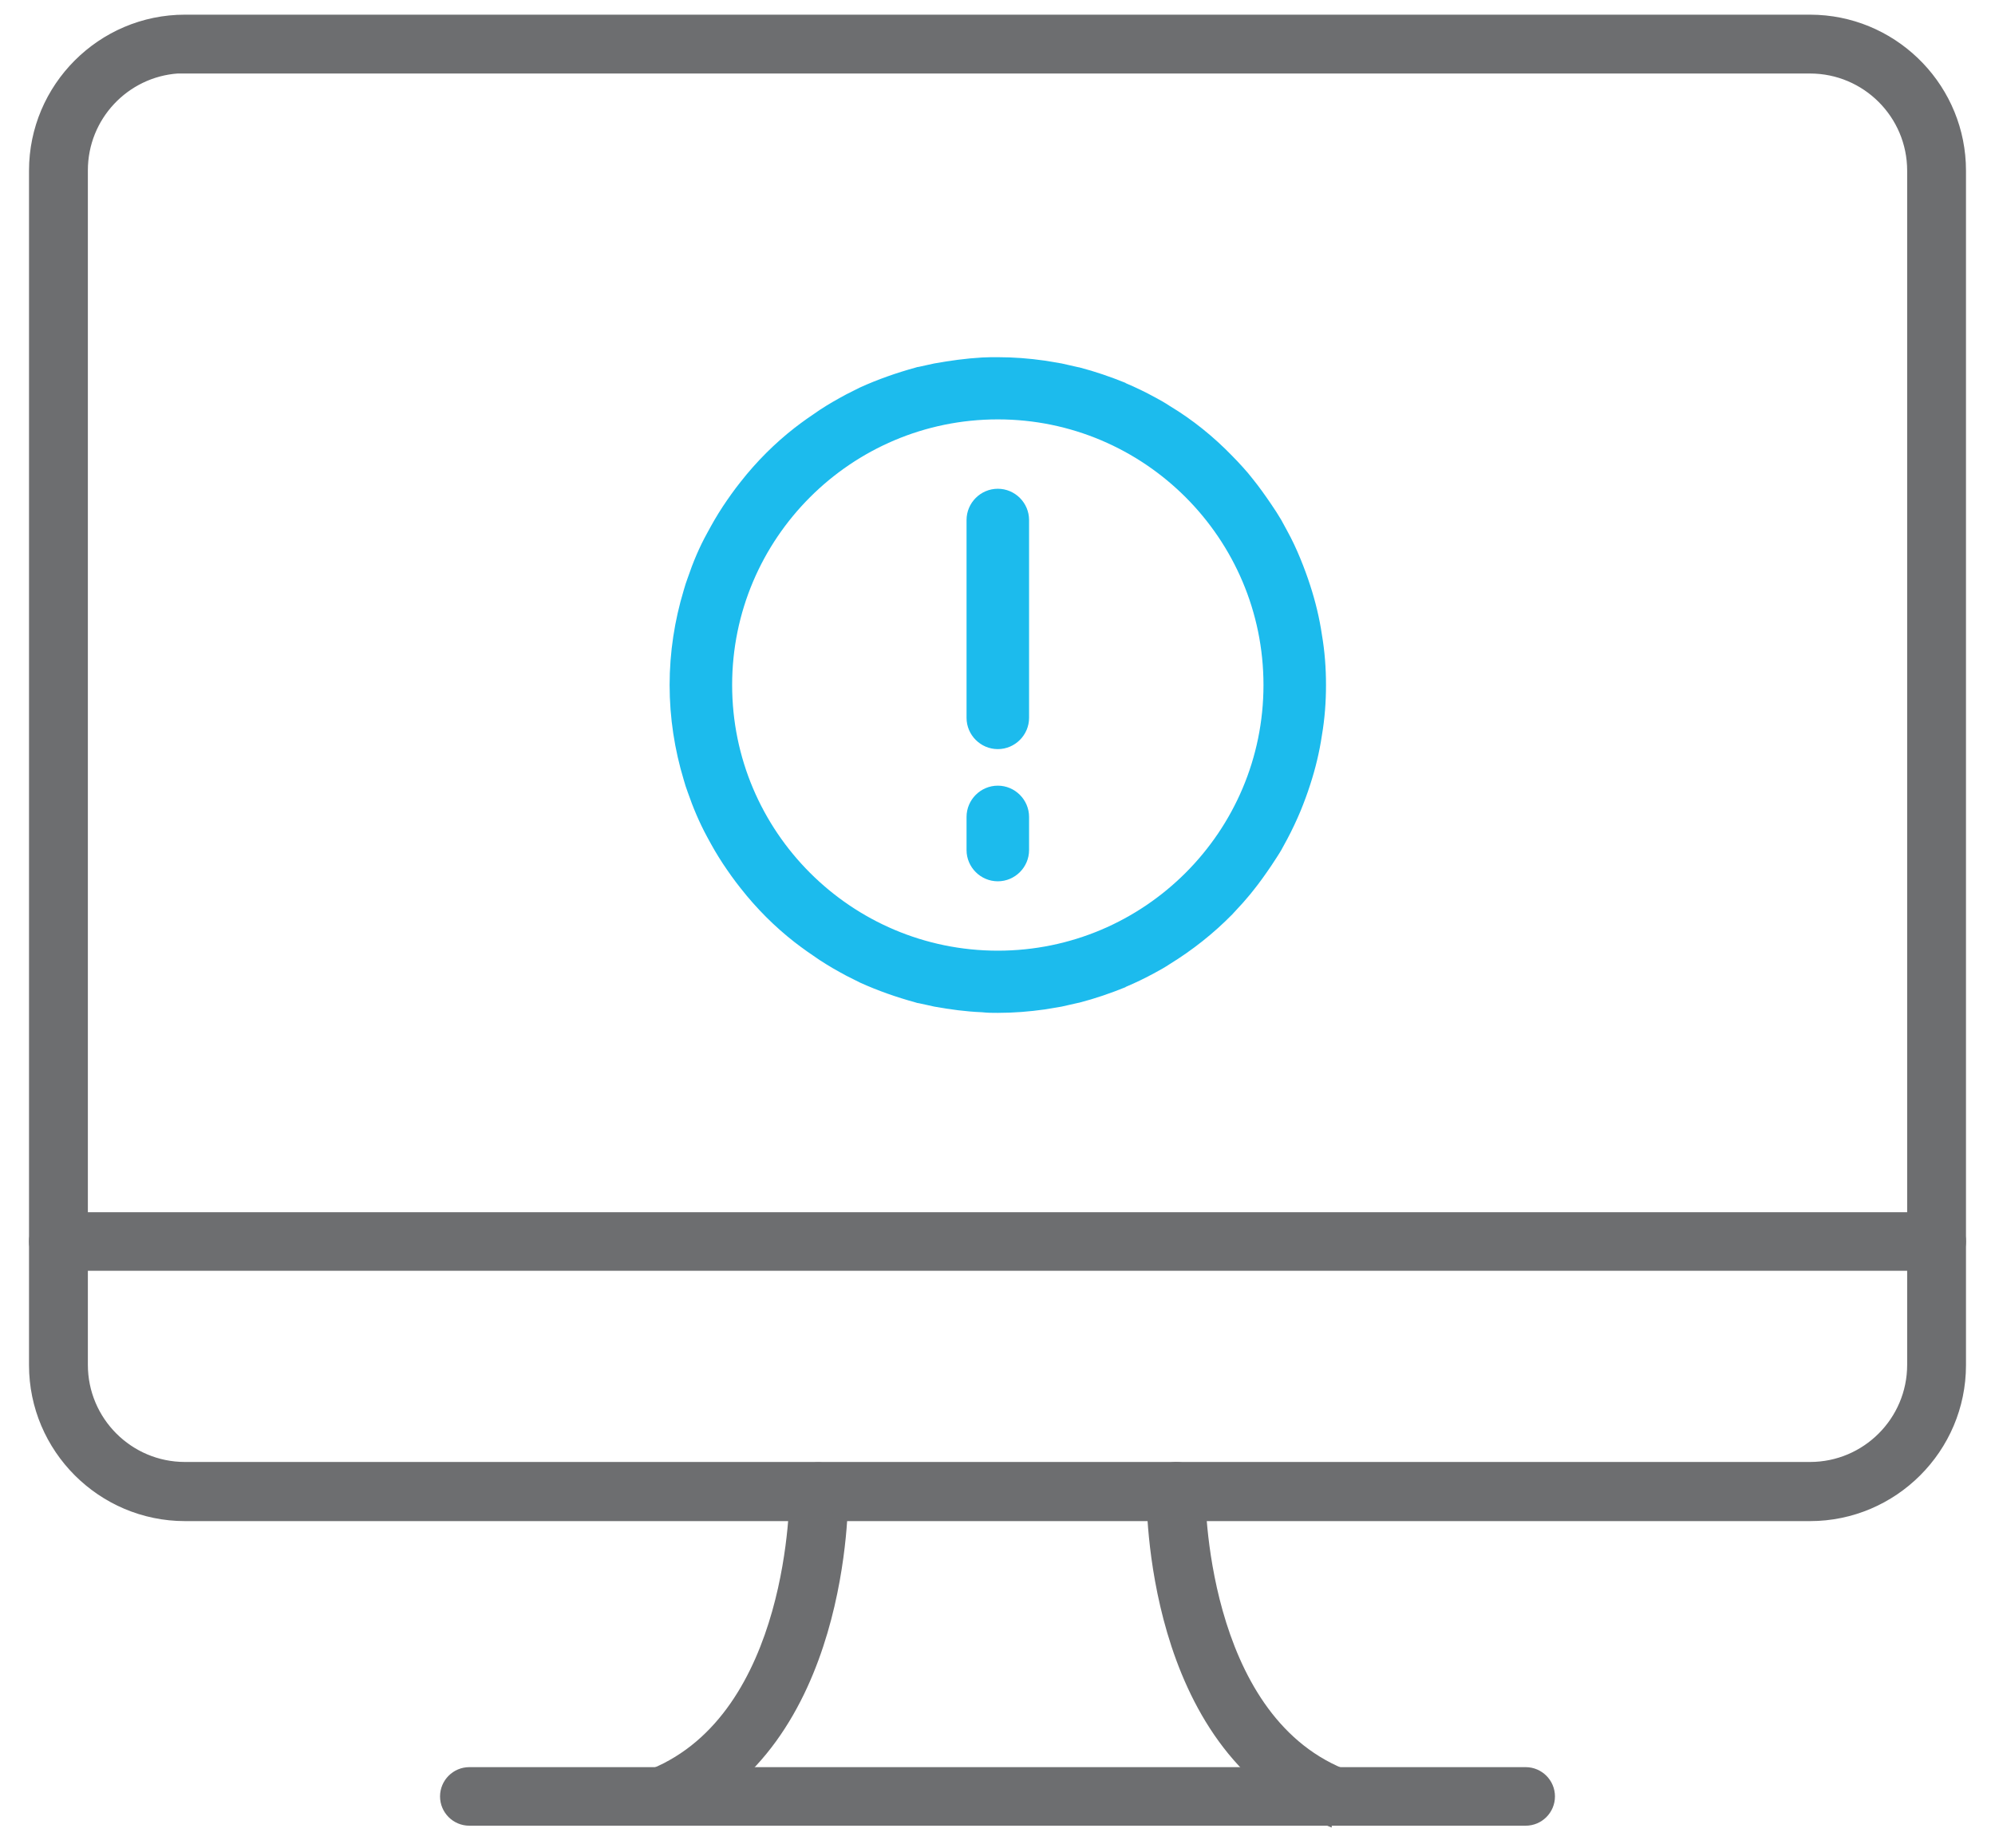 <svg width="68" height="63" viewBox="0 0 68 63" fill="none" xmlns="http://www.w3.org/2000/svg">
<path d="M52.003 60.489C52.415 60.489 52.751 60.825 52.751 61.237C52.751 61.65 52.415 61.985 52.003 61.985H15.997C15.585 61.985 15.249 61.65 15.249 61.237C15.249 60.825 15.585 60.489 15.997 60.489H52.003Z" fill="#6D6E70" stroke="#6D6E70" stroke-width="0.5"/>
<path d="M61.695 0.75L61.956 0.757C64.625 0.893 66.761 3.113 66.761 5.815V46.536C66.761 49.326 64.485 51.602 61.695 51.602H6.304C3.515 51.601 1.239 49.326 1.239 46.536V5.815C1.239 3.026 3.515 0.75 6.304 0.75H61.695ZM6.054 2.255C4.206 2.383 2.745 3.925 2.745 5.806V46.525C2.745 48.49 4.34 50.086 6.304 50.086H61.695C63.66 50.086 65.256 48.49 65.256 46.525V5.815C65.255 3.851 63.66 2.256 61.695 2.256H6.054V2.255Z" fill="#6D6E70" stroke="#6D6E70" stroke-width="0.5"/>
<path d="M28.662 50.844C28.662 51.025 28.675 53.181 27.964 55.594C27.254 58.003 25.806 60.72 22.848 61.935L22.846 61.937C22.757 61.972 22.651 61.984 22.57 61.984C22.284 61.984 21.993 61.819 21.871 61.513C21.719 61.134 21.899 60.691 22.284 60.537C24.715 59.539 25.944 57.175 26.56 54.993C26.867 53.907 27.017 52.88 27.091 52.12C27.127 51.74 27.145 51.428 27.152 51.209C27.156 51.099 27.157 51.013 27.157 50.954V50.877L27.156 50.869V50.853C27.156 50.451 27.472 50.096 27.904 50.096H27.914L28.052 50.114C28.368 50.186 28.648 50.457 28.662 50.835V50.844Z" fill="#6D6E70" stroke="#6D6E70" stroke-width="0.5"/>
<path d="M40.086 50.086C40.504 50.086 40.833 50.438 40.834 50.844C40.834 50.877 40.823 52.808 41.437 54.983C42.053 57.166 43.279 59.529 45.706 60.527L45.775 60.56C46.112 60.736 46.261 61.148 46.119 61.503L46.118 61.502C46.005 61.821 45.712 61.985 45.429 61.985C45.349 61.985 45.244 61.972 45.142 61.925V61.926C42.185 60.715 40.736 58.001 40.026 55.592C39.315 53.179 39.328 51.02 39.328 50.834C39.328 50.636 39.398 50.451 39.537 50.312C39.674 50.175 39.862 50.1 40.07 50.087L40.078 50.086H40.086Z" fill="#6D6E70" stroke="#6D6E70" stroke-width="0.5"/>
<path d="M66.013 41.572C66.426 41.572 66.761 41.908 66.761 42.32C66.761 42.733 66.426 43.068 66.013 43.068H1.987C1.575 43.068 1.239 42.733 1.239 42.32C1.239 41.908 1.575 41.572 1.987 41.572H66.013Z" fill="#6D6E70" stroke="#6D6E70" stroke-width="0.5"/>
<path d="M45.059 21.647C44.973 21.061 44.835 20.496 44.654 19.942C44.558 19.644 44.451 19.356 44.334 19.069C44.196 18.728 44.046 18.408 43.876 18.099C43.812 17.971 43.737 17.854 43.673 17.726C43.567 17.545 43.45 17.364 43.333 17.194C43.13 16.895 42.928 16.608 42.704 16.331C42.597 16.192 42.48 16.054 42.363 15.926C42.246 15.798 42.129 15.67 42.001 15.542C41.362 14.882 40.648 14.306 39.87 13.838C39.71 13.731 39.54 13.635 39.38 13.55C39.05 13.369 38.72 13.209 38.368 13.06C38.368 13.06 38.368 13.049 38.357 13.049C37.857 12.847 37.335 12.666 36.802 12.527C36.791 12.527 36.77 12.517 36.749 12.517C36.557 12.474 36.376 12.431 36.184 12.389C35.992 12.357 35.8 12.325 35.609 12.293C35.087 12.218 34.554 12.176 34.011 12.176C33.83 12.176 33.659 12.176 33.478 12.186C32.924 12.218 32.381 12.293 31.848 12.389C31.667 12.431 31.496 12.463 31.315 12.506C31.283 12.506 31.251 12.517 31.219 12.527C30.559 12.709 29.92 12.932 29.312 13.209C29.153 13.284 29.003 13.369 28.844 13.444C28.684 13.529 28.535 13.614 28.386 13.699C28.236 13.784 28.087 13.88 27.938 13.976C27.651 14.168 27.363 14.37 27.086 14.584C26.404 15.116 25.786 15.734 25.243 16.427C25.03 16.693 24.827 16.981 24.636 17.268C24.54 17.417 24.444 17.567 24.358 17.716C24.273 17.865 24.188 18.014 24.103 18.174C23.837 18.653 23.623 19.165 23.442 19.697C23.389 19.836 23.346 19.974 23.304 20.123C22.995 21.146 22.824 22.233 22.824 23.351C22.824 24.47 22.995 25.557 23.304 26.579C23.346 26.729 23.389 26.867 23.442 27.006C23.623 27.528 23.837 28.039 24.103 28.529C24.188 28.689 24.273 28.838 24.358 28.987C24.444 29.136 24.54 29.285 24.636 29.435C24.827 29.722 25.03 30.01 25.243 30.276C25.786 30.969 26.404 31.587 27.086 32.119C27.363 32.333 27.651 32.535 27.938 32.727C28.087 32.822 28.236 32.918 28.386 33.004C28.535 33.089 28.684 33.174 28.844 33.259C29.003 33.334 29.153 33.419 29.312 33.494C29.92 33.771 30.559 33.994 31.219 34.175C31.251 34.186 31.283 34.197 31.315 34.197C31.496 34.239 31.667 34.271 31.848 34.314C32.381 34.41 32.924 34.484 33.478 34.506C33.659 34.527 33.83 34.527 34.011 34.527C34.554 34.527 35.087 34.484 35.609 34.41C35.8 34.378 35.992 34.346 36.184 34.314C36.376 34.271 36.557 34.229 36.749 34.186C36.77 34.186 36.791 34.175 36.802 34.175C37.335 34.037 37.857 33.856 38.357 33.654C38.368 33.654 38.368 33.643 38.368 33.643C38.72 33.494 39.05 33.334 39.38 33.153C39.54 33.068 39.71 32.972 39.87 32.865C40.648 32.386 41.362 31.821 42.001 31.171C42.129 31.033 42.246 30.905 42.363 30.777C42.48 30.639 42.597 30.511 42.704 30.372C42.928 30.095 43.13 29.808 43.333 29.509C43.45 29.328 43.567 29.158 43.673 28.977C43.737 28.849 43.812 28.732 43.876 28.604C44.046 28.284 44.196 27.965 44.334 27.634C44.451 27.347 44.558 27.059 44.654 26.761C44.835 26.207 44.973 25.642 45.059 25.056C45.154 24.502 45.197 23.927 45.197 23.351C45.197 22.776 45.154 22.201 45.059 21.647ZM34.011 32.407C29.014 32.407 24.955 28.348 24.955 23.351C24.955 18.355 29.014 14.296 34.011 14.296C39.007 14.296 43.066 18.355 43.066 23.351C43.066 28.348 39.007 32.407 34.011 32.407Z" fill="#1CBBED"/>
<path d="M34.011 16.661C33.425 16.661 32.945 17.14 32.945 17.727V24.47C32.945 25.056 33.425 25.536 34.011 25.536C34.596 25.536 35.076 25.056 35.076 24.47V17.727C35.076 17.14 34.596 16.661 34.011 16.661Z" fill="#1CBBED"/>
<path d="M34.011 26.782C33.425 26.782 32.945 27.262 32.945 27.848V28.977C32.945 29.563 33.425 30.042 34.011 30.042C34.596 30.042 35.076 29.563 35.076 28.977V27.848C35.076 27.262 34.596 26.782 34.011 26.782Z" fill="#1CBBED"/>
</svg>
